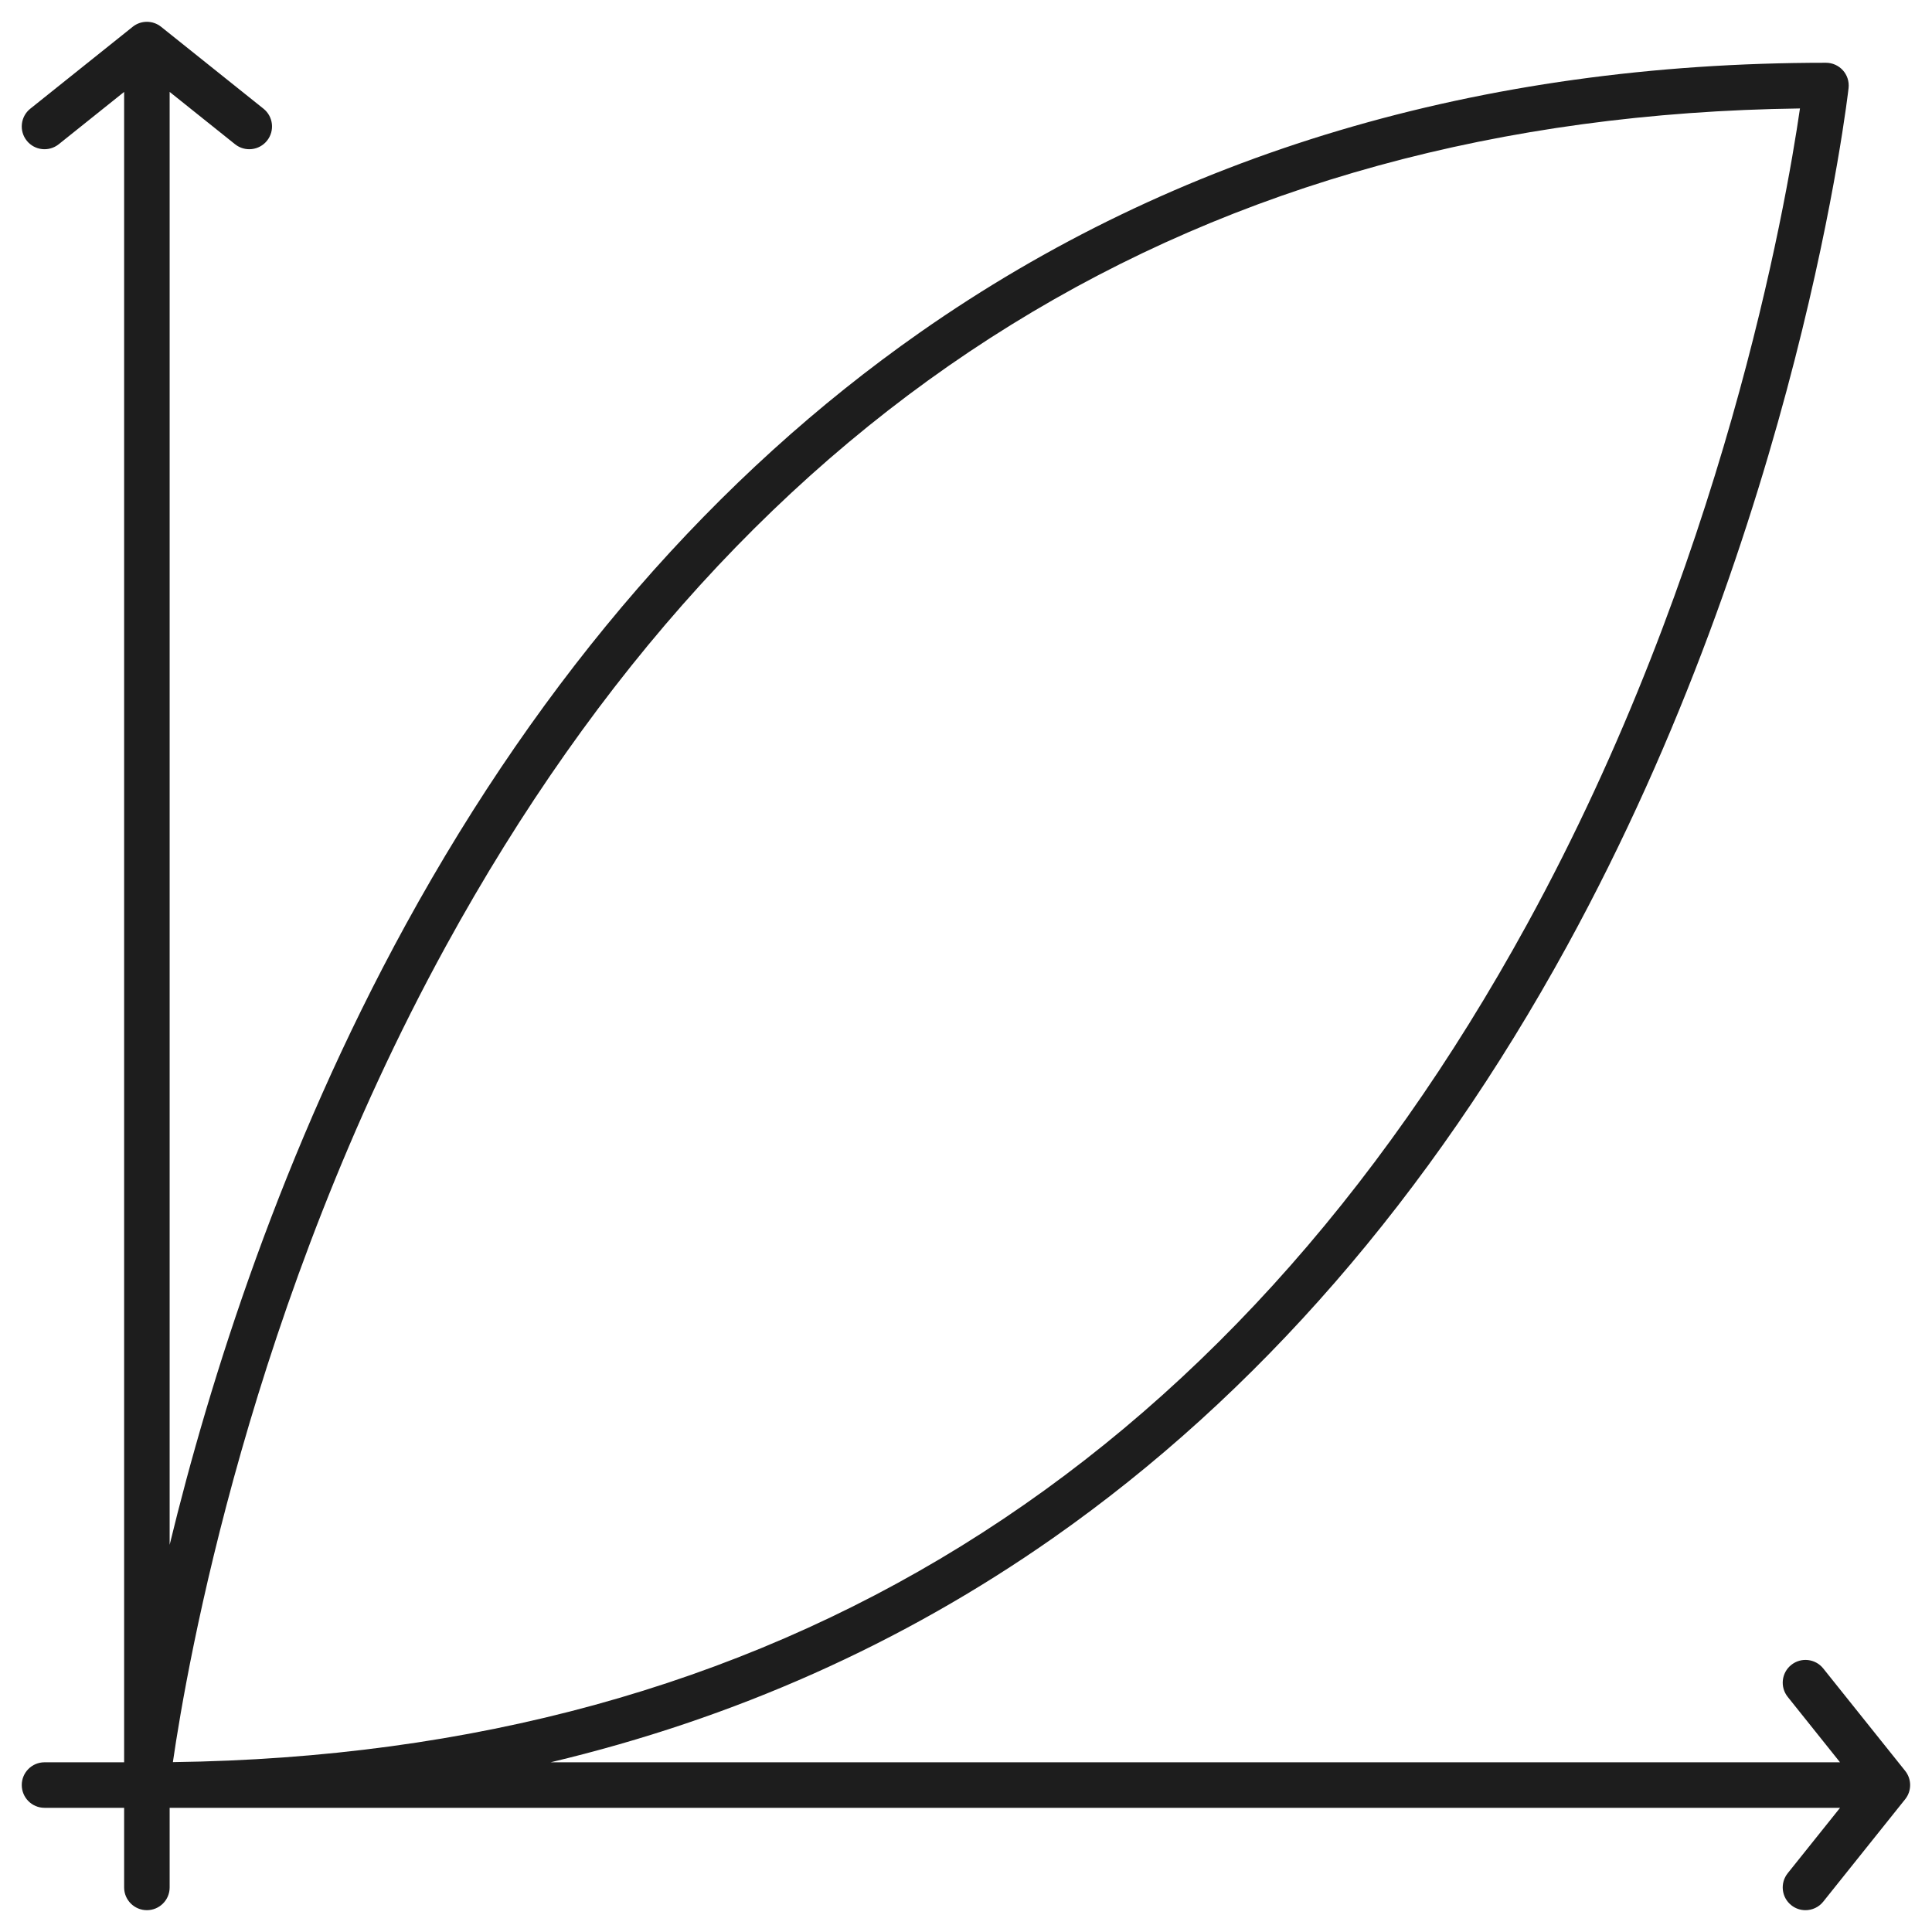 <?xml version="1.0" encoding="UTF-8"?>
<svg xmlns="http://www.w3.org/2000/svg" width="68" height="68" viewBox="0 0 68 68" fill="none">
  <path d="M63.546 67.232C63.371 67.232 63.194 67.175 63.047 67.057C62.701 66.781 62.645 66.277 62.922 65.931L64.764 63.629H5.971V66.432C5.971 66.874 5.612 67.232 5.17 67.232C4.728 67.232 4.369 66.874 4.369 66.432V63.629H1.566C1.124 63.629 0.766 63.27 0.766 62.828C0.766 62.386 1.124 62.027 1.566 62.027H4.369V3.235L2.067 5.077C1.721 5.353 1.217 5.297 0.941 4.951C0.665 4.606 0.721 4.102 1.066 3.826L4.67 0.943C4.962 0.709 5.378 0.709 5.67 0.943L9.274 3.826C9.619 4.102 9.675 4.606 9.399 4.951C9.123 5.297 8.619 5.353 8.273 5.077L5.971 3.235V54.372C7.375 48.592 9.903 40.532 14.287 32.534C19.107 23.743 25.194 16.733 32.379 11.701C41.37 5.402 52.1 2.209 64.268 2.209C64.495 2.209 64.712 2.306 64.864 2.475C65.016 2.644 65.088 2.87 65.064 3.096C65.047 3.247 63.33 18.382 55.15 33.304C50.331 42.095 44.244 49.105 37.059 54.137C31.751 57.855 25.836 60.491 19.379 62.027H64.763L62.922 59.725C62.645 59.379 62.701 58.875 63.047 58.599C63.391 58.323 63.896 58.379 64.172 58.724L67.055 62.328C67.289 62.62 67.289 63.036 67.055 63.328L64.172 66.932C64.014 67.13 63.781 67.232 63.546 67.232ZM63.353 3.817C42.299 4.095 26.267 14.012 15.692 33.304C8.793 45.888 6.581 58.599 6.085 62.021C27.139 61.743 43.17 51.826 53.746 32.534C60.644 19.95 62.856 7.239 63.353 3.817Z" fill="#1D1D1D"></path>
</svg>
